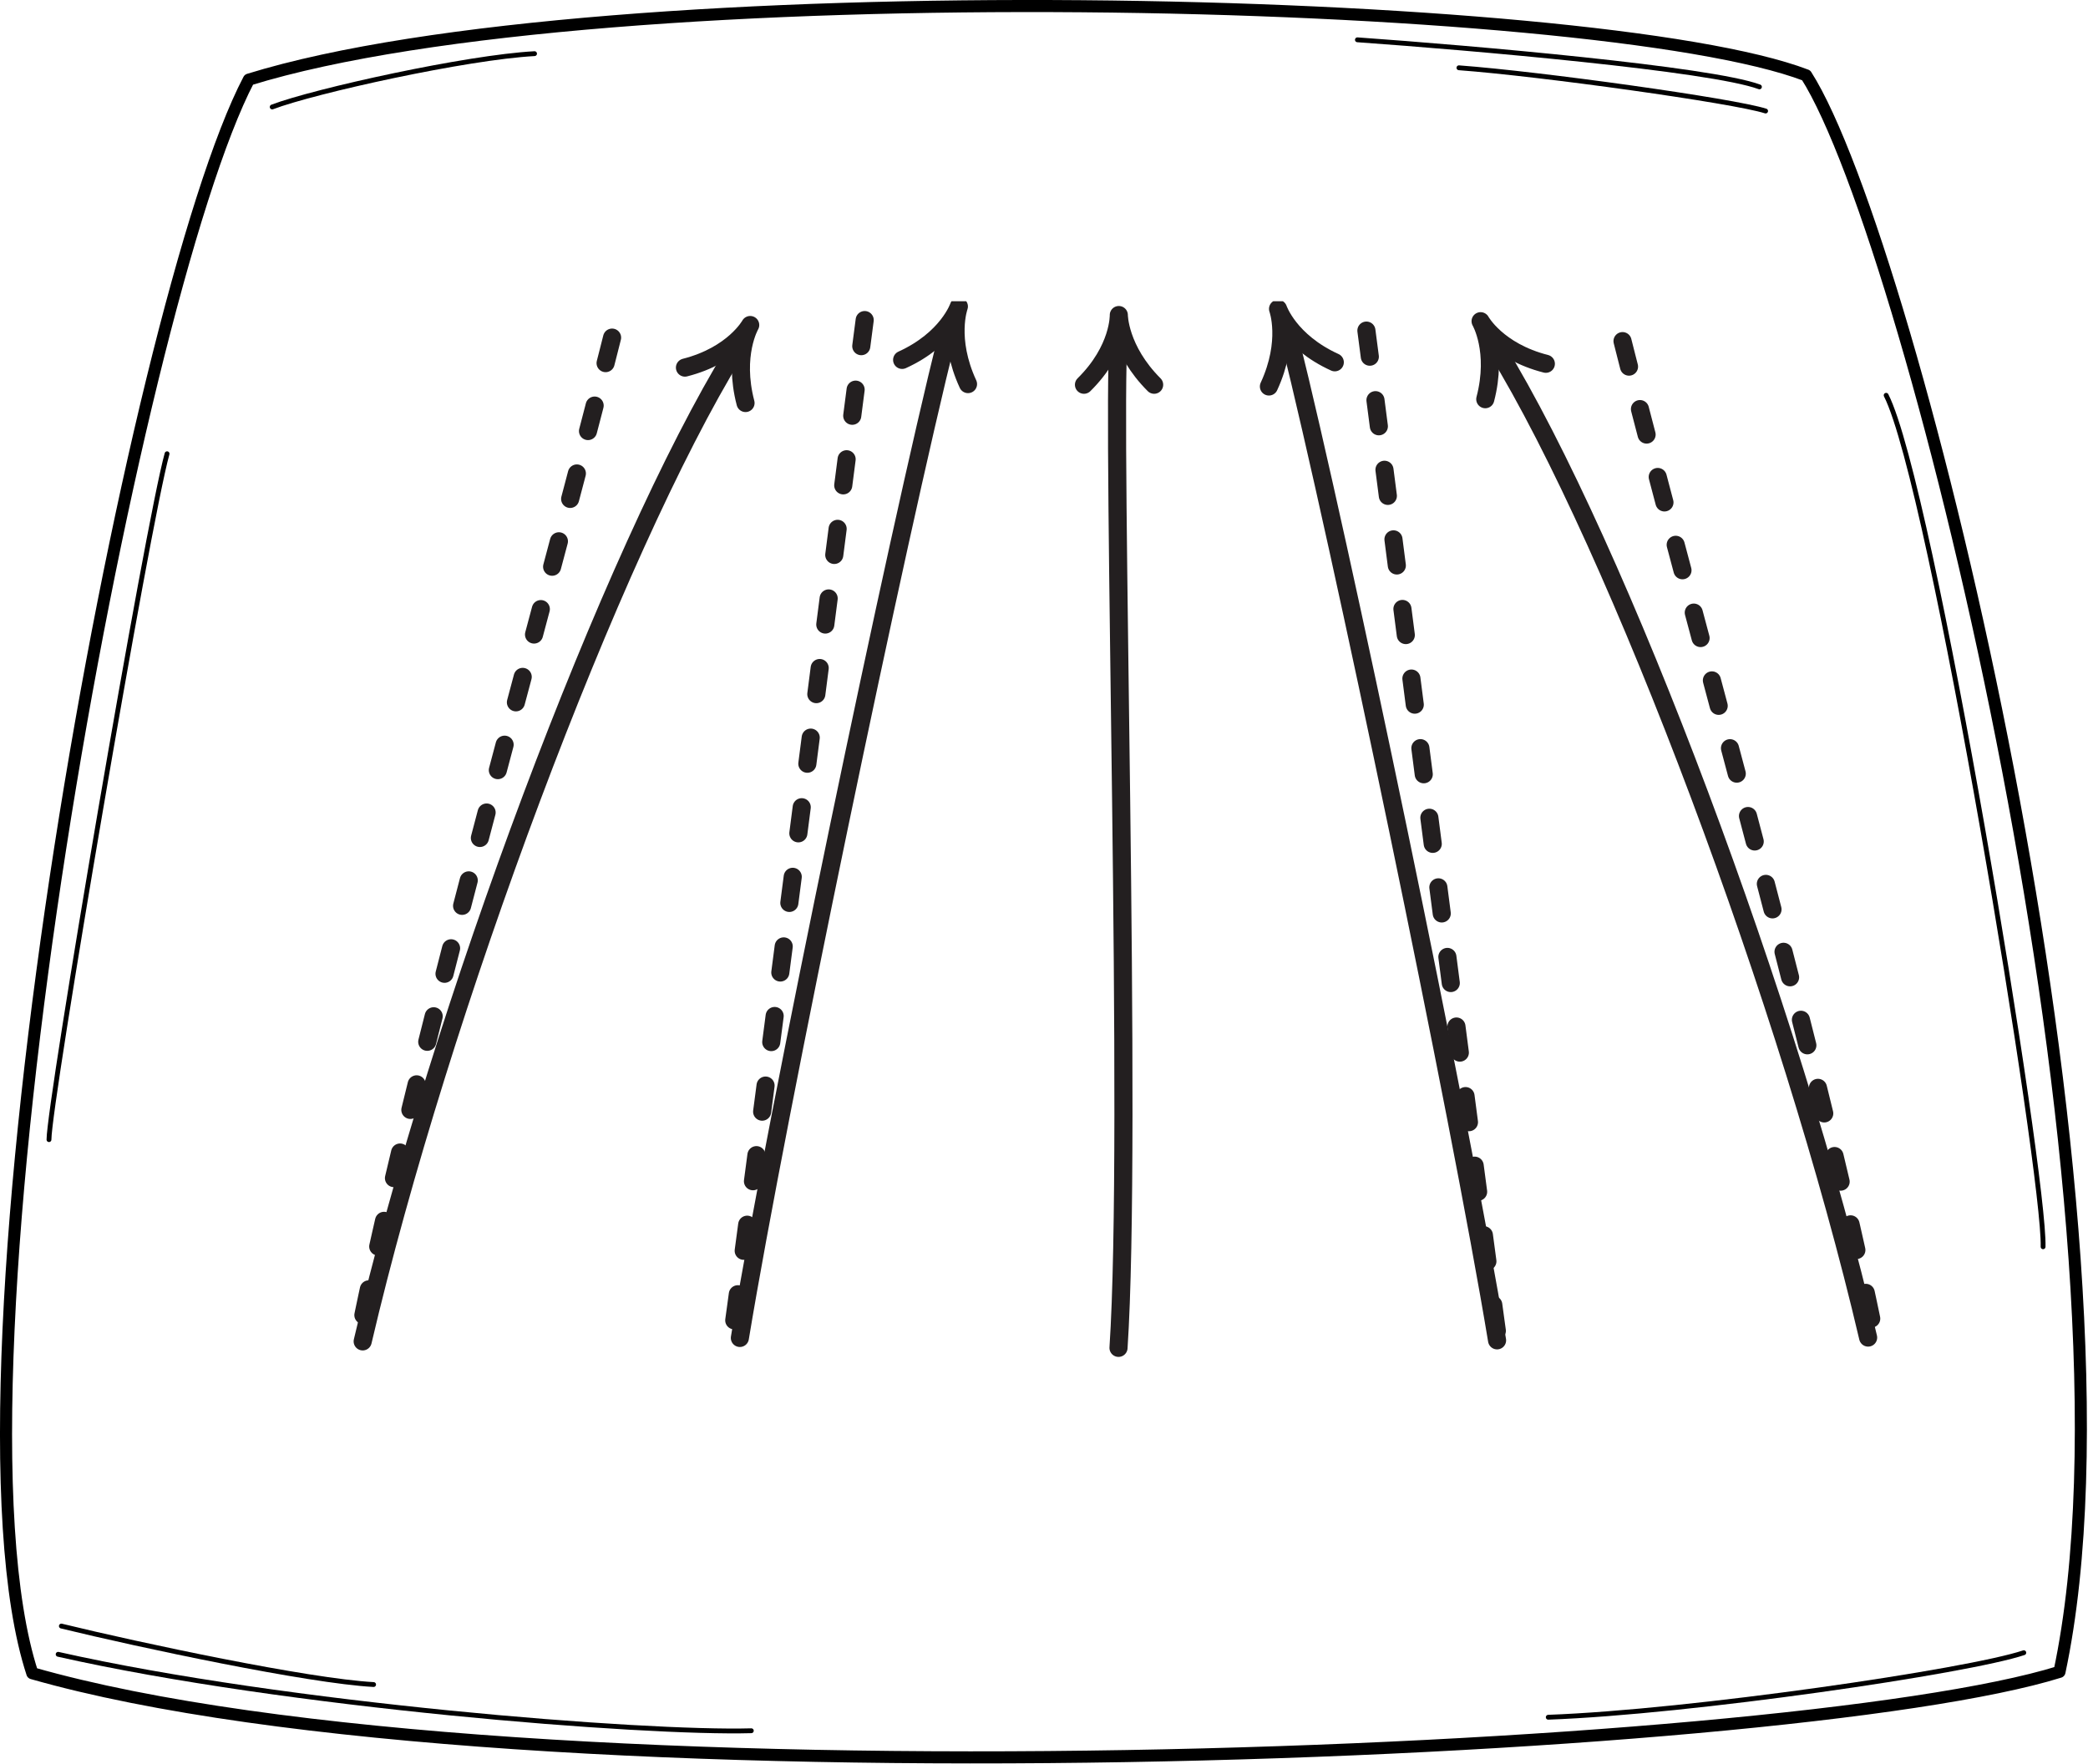 <?xml version="1.0" encoding="UTF-8" standalone="no"?>
<!DOCTYPE svg PUBLIC "-//W3C//DTD SVG 1.1//EN" "http://www.w3.org/Graphics/SVG/1.1/DTD/svg11.dtd">
<svg width="100%" height="100%" viewBox="0 0 721 609" version="1.1" xmlns="http://www.w3.org/2000/svg" xmlns:xlink="http://www.w3.org/1999/xlink" xml:space="preserve" xmlns:serif="http://www.serif.com/" style="fill-rule:evenodd;clip-rule:evenodd;stroke-linecap:round;stroke-linejoin:round;stroke-miterlimit:2;">
    <g transform="matrix(1,0,0,1,-123.79,-9.316)">
        <g transform="matrix(2.423,0,0,2.423,244.89,113.327)">
            <clipPath id="_clip1">
                <rect x="0" y="0" width="218.4" height="150.96"/>
            </clipPath>
            <g clip-path="url(#_clip1)">
                <path d="M144.75,4.186L144.942,5.656L145.145,7.206L145.236,7.904M146.042,14.102L146.048,14.147L146.295,16.055L146.524,17.821M147.325,24.02L147.361,24.297L147.646,26.497L147.806,27.739M148.606,33.937L148.843,35.78L149.085,37.656M149.884,43.855L150.123,45.707L150.364,47.574M151.163,53.773L151.464,56.112L151.642,57.492M152.442,63.691L152.847,66.827L152.922,67.41M153.723,73.609L154.203,77.328M155.005,83.526L155.487,87.245M156.291,93.443L156.347,93.878L156.774,97.162M157.581,103.36L157.712,104.366L158.046,106.925L158.066,107.078M158.876,113.275L159.025,114.412L159.343,116.835L159.364,116.993M160.179,123.19L160.266,123.85L160.563,126.095L160.671,126.908M161.494,133.103L161.686,134.539L161.949,136.503L161.991,136.82M162.829,143.014L162.921,143.691L163.142,145.308L163.338,146.729" style="fill:none;stroke:rgb(35,31,32);stroke-width:2.58px;"/>
                <path d="M181.25,5.686L181.747,7.647L182.174,9.32M183.735,15.372L183.839,15.777L184.386,17.876L184.68,19.001M186.268,25.046L186.654,26.513L187.225,28.672M188.828,34.713L189.034,35.485L189.794,38.337M191.405,44.375L191.499,44.729L192.373,47.998M193.987,54.036L194.025,54.181L194.954,57.659M196.565,63.698L196.586,63.779L197.529,67.322M199.131,73.363L199.157,73.459L200.088,76.989M201.677,83.034L201.71,83.16L202.624,86.662M204.194,92.712L204.222,92.817L205.128,96.344M206.673,102.4L207.59,106.036M209.102,112.1L209.997,115.742M211.465,121.817L212.31,125.368L212.333,125.465M213.747,131.553L213.83,131.915L214.315,134.051L214.575,135.21M215.915,141.315L216.137,142.345L216.56,144.35L216.692,144.984" style="fill:none;stroke:rgb(35,31,32);stroke-width:2.58px;"/>
                <path d="M73.249,2.686L73.057,4.156L72.854,5.706L72.763,6.404M71.957,12.602L71.951,12.647L71.704,14.555L71.475,16.321M70.674,22.52L70.638,22.797L70.354,24.997L70.193,26.239M69.393,32.437L69.156,34.28L68.914,36.156M68.115,42.355L67.876,44.207L67.635,46.074M66.836,52.273L66.535,54.612L66.357,55.992M65.557,62.191L65.152,65.327L65.077,65.91M64.276,72.109L63.796,75.828M62.994,82.026L62.512,85.745M61.708,91.943L61.652,92.378L61.225,95.662M60.418,101.86L60.287,102.866L59.953,105.425L59.933,105.578M59.123,111.775L58.974,112.912L58.656,115.335L58.635,115.493M57.82,121.69L57.733,122.35L57.436,124.595L57.328,125.408M56.505,131.603L56.313,133.039L56.05,135.003L56.008,135.32M55.17,141.514L55.078,142.191L54.857,143.808L54.661,145.229" style="fill:none;stroke:rgb(35,31,32);stroke-width:2.58px;"/>
                <path d="M37.249,5.186L36.752,7.147L36.325,8.82M34.764,14.872L34.66,15.277L34.113,17.376L33.819,18.501M32.231,24.546L31.845,26.013L31.274,28.172M29.671,34.213L29.465,34.985L28.705,37.836M27.094,43.875L27,44.229L26.126,47.498M24.512,53.536L24.474,53.681L23.545,57.159M21.934,63.198L21.913,63.279L20.97,66.822M19.368,72.863L19.342,72.959L18.411,76.489M16.822,82.534L16.789,82.66L15.875,86.162M14.305,92.212L14.277,92.317L13.371,95.844M11.826,101.9L10.909,105.536M9.397,111.6L8.502,115.242M7.034,121.317L6.189,124.868L6.166,124.965M4.752,131.053L4.669,131.415L4.184,133.551L3.924,134.71M2.584,140.815L2.362,141.845L1.939,143.85L1.807,144.484" style="fill:none;stroke:rgb(35,31,32);stroke-width:2.58px;"/>
                <path d="M161.69,13.962C163.494,7.075 161.023,2.848 161.023,2.848C161.023,2.848 163.375,7.144 170.322,8.914" style="fill:none;stroke:rgb(35,31,32);stroke-width:2.58px;"/>
                <path d="M216.25,147.686C205.25,100.686 180.75,35.186 163.25,6.686" style="fill:none;stroke:rgb(35,31,32);stroke-width:2.58px;"/>
                <path d="M163.37,148.081C158.051,115.873 140.912,33.726 133.821,5.359" style="fill:none;stroke:rgb(35,31,32);stroke-width:2.58px;"/>
                <path d="M130.857,12.15C133.847,5.689 132.158,1.092 132.158,1.092C132.158,1.092 133.717,5.736 140.244,8.702" style="fill:none;stroke:rgb(35,31,32);stroke-width:2.58px;"/>
                <path d="M109.422,149.152C111.422,119.152 108.422,19.152 109.422,5.152" style="fill:none;stroke:rgb(35,31,32);stroke-width:2.58px;"/>
                <path d="M114.499,11.901C109.465,6.866 109.465,1.97 109.465,1.97C109.465,1.97 109.603,6.866 104.5,11.901" style="fill:none;stroke:rgb(35,31,32);stroke-width:2.58px;"/>
                <path d="M56.267,14.506C54.462,7.619 56.934,3.392 56.934,3.392C56.934,3.392 54.581,7.689 47.635,9.459" style="fill:none;stroke:rgb(35,31,32);stroke-width:2.58px;"/>
                <path d="M1.707,148.23C12.707,101.23 37.207,35.73 54.707,7.23" style="fill:none;stroke:rgb(35,31,32);stroke-width:2.58px;"/>
                <path d="M55.461,147.739C60.779,115.53 77.918,33.384 85.009,5.017" style="fill:none;stroke:rgb(35,31,32);stroke-width:2.58px;"/>
                <path d="M87.973,11.808C84.983,5.346 86.672,0.75 86.672,0.75C86.672,0.75 85.113,5.394 78.586,8.36" style="fill:none;stroke:rgb(35,31,32);stroke-width:2.58px;"/>
            </g>
        </g>
        <g transform="matrix(1,0,0,1,-141.035,-87.252)">
            <path d="M275.985,674.327C442.896,722.033 882.342,703.073 975.979,673.852C1008.5,520.865 925.244,180.202 888.508,122.575C816.068,94.84 473.058,86.211 350.751,124.061C310.582,200.703 242.231,571.092 275.985,674.327Z" style="fill:none;stroke:black;stroke-width:4.17px;stroke-miterlimit:1.5;"/>
        </g>
        <g transform="matrix(1,0,0,1,-143.016,-81.853)">
            <path d="M286.885,662.391C365.647,680.148 488.985,689.829 526.24,688.788" style="fill:none;stroke:black;stroke-width:1.67px;stroke-miterlimit:1.5;"/>
        </g>
        <g transform="matrix(1,0,0,1,-143.016,-81.853)">
            <path d="M287.997,652.64C315.088,659.258 373.16,671.597 395.813,672.834" style="fill:none;stroke:black;stroke-width:1.67px;stroke-miterlimit:1.5;"/>
        </g>
        <g transform="matrix(1,0,0,1,-143.016,-81.853)">
            <path d="M801.428,684.124C850.599,682.336 946.625,668.257 965.637,661.843" style="fill:none;stroke:black;stroke-width:1.67px;stroke-miterlimit:1.5;"/>
        </g>
        <g transform="matrix(1,0,0,1,-143.016,-81.853)">
            <path d="M735.529,104.913C775.237,107.73 857.476,114.918 874.349,121.167" style="fill:none;stroke:black;stroke-width:1.67px;stroke-miterlimit:1.5;"/>
        </g>
        <g transform="matrix(1,0,0,1,-143.016,-81.853)">
            <path d="M770.586,114.574C798.821,116.666 865.578,125.98 876.481,129.503" style="fill:none;stroke:black;stroke-width:1.67px;stroke-miterlimit:1.5;"/>
        </g>
        <g transform="matrix(1,0,0,1,-143.016,-81.853)">
            <path d="M360.799,128.107C375.481,122.525 428.011,110.943 451.388,109.696" style="fill:none;stroke:black;stroke-width:1.67px;stroke-miterlimit:1.5;"/>
        </g>
        <g transform="matrix(1,0,0,1,-143.016,-81.853)">
            <path d="M324.492,247.845C317.758,272.011 283.732,471.888 283.72,484.679" style="fill:none;stroke:black;stroke-width:1.67px;stroke-miterlimit:1.5;"/>
        </g>
        <g transform="matrix(1,0,0,1,-143.016,-81.853)">
            <path d="M918.106,227.661C933.897,258.79 973.007,496.935 972.298,521.673" style="fill:none;stroke:black;stroke-width:1.67px;stroke-miterlimit:1.5;"/>
        </g>
    </g>
</svg>
